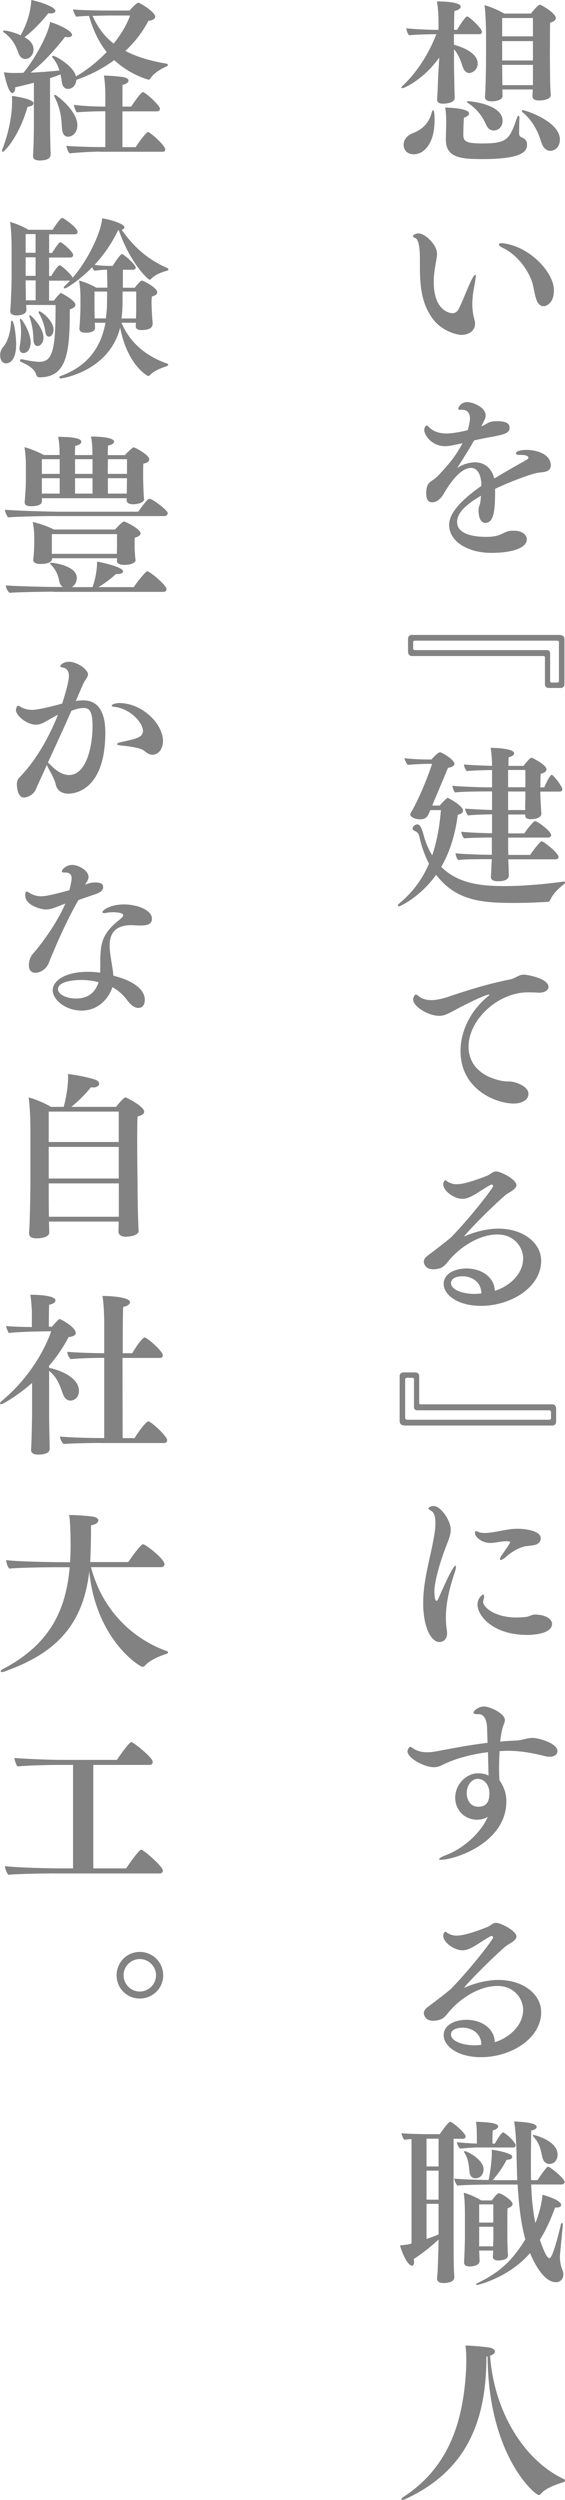 <?xml version="1.0" encoding="UTF-8"?><svg id="_レイヤー_2" xmlns="http://www.w3.org/2000/svg" viewBox="0 0 80.84 357.62"><defs><style>.cls-1{fill:#828282;}</style></defs><g id="other"><path class="cls-1" d="m64.95,4.87v1.53c1.3.35,3.4,1.2,3.4,2.7,0,1.02-.95,1.35-1.2,1.35-.42,0-.75-.35-.92-.82-.27-.78-.55-1.75-1.27-2.58v2.1c0,.6.03,2.17.07,3.9,0,.22.03.67.03.95,0,.72-1.2.83-1.65.83-.65,0-.87-.23-.87-.6v-.12c.02-.17.05-.65.07-1.12.07-1.42.07-2.1.12-2.72l.12-2.05c-2.17,3.12-5.02,4.4-5.3,4.4-.07,0-.12-.02-.12-.1,0-.05.08-.15.2-.27,2.02-1.9,3.67-4.47,4.8-7.35h-.32c-1,0-2.77.05-3.57.15-.22-.2-.38-.7-.4-1,.85.1,3.1.22,4.4.22h.2v-1.07c0-1.02-.05-1.95-.22-3,1.1,0,3.4.1,3.4.75,0,.25-.3.5-.9.62-.03.38-.05,1.45-.05,2.7h.42c1-1.67,1.35-1.92,1.45-1.92.25,0,2.12,1.67,2.12,2.22,0,.22-.17.32-.37.32h-3.62Zm-7.2,15.8c0-.72.55-1.3,1.27-1.6,1.3-.5,2.35-1.35,2.77-3.05.05-.18.12-.25.17-.25.2,0,.22.92.22,1.45,0,3.32-1.52,4.85-2.97,4.85-1.2,0-1.47-.9-1.47-1.4Zm8.55-1.32c0,.92.5,1.17,2.75,1.17,3.62,0,3.87-.65,4.95-3.75.05-.15.12-.22.17-.22.07,0,.15.1.15.3-.03.45-.03,1.57-.05,2.2,0,.28.1.47.32.58.6.22.82.55.82,1.08,0,.9-.6,2.05-6.37,2.05-3,0-5.25-.15-5.25-2.77v-.08s.05-2,.05-2.52c0-.55-.03-1.45-.15-2,.7,0,3.42.12,3.42.85,0,.2-.2.42-.72.6-.07.47-.1,2.03-.1,2.53Zm3.3-1.4c-.42-.95-1.1-2.2-2.62-3.2-.12-.07-.17-.15-.17-.2s.07-.08.2-.08c.07,0,4.9.38,4.9,2.8,0,.92-.67,1.4-1.25,1.4-.42,0-.82-.22-1.05-.72Zm9.2-4.35c0,.6-1,.77-1.65.77-.7,0-.97-.22-.97-.6v-.05c0-.17.03-.5.05-.92h-4.35c0,.42.03.75.03.9,0,.8-1.5.8-1.57.8-.62,0-.95-.22-.95-.65v-.07c.05-.28.15-3.05.15-5.85v-3.27c0-.77-.08-3.1-.22-3.92.95.25,2.15.8,2.82,1.2h3.82c.45-.57,1.07-1.27,1.27-1.27.22,0,2.3,1.23,2.3,1.9,0,.28-.25.53-.82.68-.03.9-.03,5-.03,5,0,.53.03,3.2.05,4,.02.6.07,1.17.07,1.35v.03Zm-2.55-11.02h-4.4v2.62h4.4v-2.62Zm0,3.3h-4.4v2.77h4.4v-2.77Zm-4.4,3.4l.03,2.9h4.37v-2.9h-4.4Zm5.6,11.1c-.37-1.27-1.05-2.95-2.67-4.32-.1-.08-.12-.15-.12-.2,0-.07.05-.1.15-.1.35,0,5.3,1.6,5.3,4.2,0,1.17-.82,1.62-1.37,1.62s-1.05-.45-1.27-1.2Z"/><path class="cls-1" d="m66.1,47.92c-.65,0-2.9-.5-4.25-2.4-1.35-1.92-1.77-4.02-1.77-7.25v-1.2c0-1.58-.17-2.83-.67-3.02-.22-.1-.32-.17-.32-.28,0-.17.45-.38.77-.38,1,0,2.67,1.65,2.67,2.9,0,.42-.1.9-.22,1.55-.12.75-.25,1.62-.25,2.5,0,4.25,2.45,4.47,2.67,4.47.37,0,.7-.2.95-.7.6-1.22,1.22-2.97,1.82-4.12.22-.45.4-.68.5-.68.05,0,.07.08.07.22s-.03.35-.07.62c-.18,1.03-.42,2.12-.42,3.35,0,1.03.17,1.75.32,2.3.05.18.07.35.07.53,0,1-.92,1.57-1.87,1.57Zm11.65-4.12c-.27,0-.55-.12-.8-.5-.42-.68-.55-2.12-.82-2.97-.6-1.8-2.22-3.97-4.25-4.9-.32-.15-.5-.33-.5-.45,0-.1.15-.2.42-.2.1,0,.25.03.4.05,3.82.6,7.05,4.25,7.05,6.65,0,1.37-.5,1.82-.72,2-.18.15-.45.33-.77.33Z"/><path class="cls-1" d="m68.87,69.32c-.03-1.35-.52-2.38-1.45-2.38-.7,0-2.05.4-4.02,3.85-.35.55-.92,1.07-1.55,1.07-.37,0-.87-.12-.87-1.3,0-.47.07-1,.3-1.33.27-.42.82-.55,1.47-1.25,1.65-1.75,2.47-2.8,3.42-4.57-1.77.38-2.07.42-2.5.42-1.92,0-2.97-1.62-2.97-2.3,0-.42.25-.67.35-.67.08,0,.15.08.3.23.72.72,1.67.92,2.5.92.35,0,1.22-.02,3.07-.47.15-.55.32-1.22.32-1.7,0-.65-.32-1.22-1.1-1.22h-.32c-.17,0-.25-.05-.25-.15,0-.17.35-.95,1.27-.95.85,0,2.65.77,2.65,1.9,0,.33-.17.67-.35,1.02l-.27.55c.2-.08.37-.15.47-.22.67-.4.92-.52,1.85-.52,1.67,0,1.72.67,1.72.92,0,.83-.77,1-3.07,1.42-.57.1-1.3.25-2.02.42-.32.62-.77,1.35-2.4,3.95.72-.53,1.75-.82,2.55-.82,1.7,0,2.52,1.27,2.75,2.32,1.3-.8,3.25-1.92,4.52-2.62.2-.1.37-.25.37-.38,0-.02,0-.38-1.07-.38h-.22c-.35,0-.5-.1-.5-.22,0-.5,1.42-.5,1.52-.5,1.45,0,3.47.6,3.47,2.22,0,.92-.95.95-1.7,1.03-1.02.1-4.6,1.5-6.27,2.32v.4c0,2.77-.2,4.47-1.4,4.47-.8,0-.97-1.1-.97-1.77v-.12c.03-.48.2-.7.25-1.03.05-.32.07-.65.1-.97-2.22,1.32-3.42,2.47-3.42,3.77,0,1.97,3.02,2.12,4.12,2.12.27,0,.55,0,.8-.03,1.35-.1,1.82-.72,2.62-.82.2-.03.4-.03.57-.03,1.35,0,1.87.7,1.87,1.22,0,1.33-2.3,1.95-5.02,1.95h-.1c-3.22,0-6-1.57-6-4,0-1.95,2.32-3.97,4.6-5.57v-.22Z"/><path class="cls-1" d="m78.52,98.42c-.3,0-.55-.2-.55-.5v-3.85c0-.15-.05-.22-.22-.22h-18.85c-.3,0-.52-.28-.52-.57v-1.9c0-.3.2-.55.52-.55h21.09c.52,0,.77.2.77.67v6.42c0,.3-.25.5-.55.5h-1.7Zm1.47-6.45c0-.25-.1-.32-.35-.32h-20.3c-.12,0-.22.07-.22.2v.95c0,.1.1.2.22.2h18.92c.25,0,.45.17.45.42v4.02c0,.12.1.2.22.2h.82c.1,0,.22-.07.22-.2v-5.47Z"/><path class="cls-1" d="m80.72,126.1c.07,0,.12.05.12.15,0,.07-.05.17-.12.22-.8.6-1.67,1.47-2,2.3-.05.15-.22.25-.38.25-.95.05-2.82.15-4.77.15-4.6,0-8.3-.28-11.17-4.02-2.17,3.05-5.07,4.5-5.3,4.5-.12,0-.17-.07-.17-.15,0-.05.05-.15.15-.22,1.97-1.62,3.35-3.52,4.3-5.72-.62-1.18-1.07-2.5-1.4-3.95-.07-.35-.3-.62-.67-.75-.17-.08-.28-.2-.28-.35,0-.28.38-.58.67-.58.25,0,.57.23.87,1.38.3,1.15.72,2.17,1.27,3.05.67-1.97,1.05-4.12,1.25-6.47h-1.52l-.07.17c-.3.73-.52,1.15-1.4,1.15-.7,0-1.4-.32-1.4-.72,0-.07.03-.15.07-.22.52-.75,2.07-3.97,3.05-7h-.57c-.97,0-2.42.1-2.92.15-.15-.15-.4-.67-.47-.97.7.12,2.27.2,3.55.2h.32c.3-.35.95-1.03,1.22-1.03.32,0,2.07,1.08,2.07,1.65,0,.27-.35.5-.92.57-.57,1.4-1.45,3.45-2.1,5l-.15.4h1.07c.22-.3.7-.77,1.02-1.05.05-.03.07-.05.12-.05s.1.03.12.05c.17.07,2.07,1.1,2.07,1.77,0,.25-.22.5-.75.6-.38,2.92-1.17,5.4-2.37,7.45,2.3,2.27,5.32,2.75,9.02,2.75,2.72,0,5.87-.28,8.52-.65h.03Zm-8-3.2l.05,1.07.03,1.3c0,.15-.03.8-1.57.8-.67,0-1-.25-1-.62v-.07c.03-.15.05-.85.08-1.35,0-.28.05-.68.05-1.12h-.72c-.85,0-3.3,0-4.07.12-.22-.2-.37-.67-.4-.97.82.12,3.82.22,5,.22h.2v-2.47c-.9,0-3.17.03-3.95.12-.22-.2-.4-.65-.42-.95.72.1,3.02.2,4.4.22v-2.7c-.77,0-2.65.05-3.45.15-.18-.2-.38-.7-.4-.98.67.08,2.85.17,3.85.2v-2.65h-1.22c-.7,0-3.22.02-4.05.15-.22-.2-.37-.67-.4-.97.85.12,4.1.23,4.97.23h.7v-2.47c-.77,0-2.82.05-3.62.15-.17-.2-.4-.67-.4-.95.8.1,3.2.17,4.02.2,0-.67-.05-1.65-.2-2.58.25,0,3.37.03,3.37.8,0,.2-.25.42-.8.55,0,.25-.02.68-.02,1.23h2.15c.37-.45.95-1.17,1.12-1.17.05,0,.1.03.15.05.57.23,2.02,1.1,2.02,1.6,0,.3-.3.55-.82.65-.05.45-.05,1.3-.05,1.95h.55c.37-.88.87-1.8,1.07-1.8.22,0,1.52,1.65,1.52,2.07,0,.2-.12.33-.35.33h-2.8v.3c0,.8.15,2.8.15,2.8v.08c0,.52-.77.77-1.52.77-.55,0-.8-.2-.8-.55v-.12h-2.42v2.7h2.3c.3-.47.92-1.28,1.4-1.7.05-.03.1-.05.17-.05.27,0,2.27,1.42,2.27,2,0,.22-.2.35-.45.35h-5.7v1.1c0,.35,0,.85.03,1.38h3.12c.3-.47,1.02-1.45,1.52-1.9.05-.02.07-.05.12-.05.27,0,2.42,1.67,2.42,2.25,0,.2-.18.33-.42.33h-6.77Zm2.45-12.75h-2.47v2.47h2.47v-2.47Zm-.03,5.45c0-.42.03-1.22.03-1.75v-.62h-2.47v2.65h2.45v-.28Z"/><path class="cls-1" d="m70,142.27c-.5,0-3.1,1.22-5.32,2.45-.77.4-1.22.6-1.82.6-1.67,0-3.75-1.38-3.75-2.33,0-.25.2-.72.4-.72.1,0,.22.1.47.3.47.35,1.07.5,1.72.5.85,0,1.75-.25,2.42-.47,2.82-.95,5.52-1.82,9-2.52.25-.05.57-.23.82-.35.32-.17.62-.3,1.02-.3h.05c.35,0,3.47.52,3.47,1.75,0,.47-.52.83-1.35.83h-.12c-.42-.03-.95-.05-1.45-.05-4.42,0-8.52,4-8.52,7.77,0,2.25,1.45,4.25,4.8,4.9.62.12.82.03,1.45.12.75.12,2.32.72,2.32,1.72,0,1.1-1.32,1.4-2.07,1.4-2.6,0-7.65-2.03-7.65-7.52,0-2.77,1.37-5.7,3.85-7.75.2-.15.3-.25.3-.3,0,0-.03-.02-.05-.02Z"/><path class="cls-1" d="m74.85,180c0-1.45-1.17-3.4-3.67-3.4s-5.05,1.6-6.72,3.45c-.6.68-.9,1.28-1.77,1.45-.25.05-.5.08-.7.08-1.25,0-1.35-.95-1.35-1.1,0-.3.18-.55.45-.78,1.47-1.1,3.17-2.42,3.5-2.75,2.82-2.9,5.97-7.02,5.97-7.27,0-.1-.1-.23-.22-.23-.03,0-.08,0-.1.03-.6.28-1.77,1.1-2.35,1.42-.67.38-1.15.6-1.7.6-1.25,0-2.77-1.15-2.77-2.07,0-.33.17-.58.3-.58.05,0,.07,0,.1.03.47.38.97.53,1.55.53,1.32,0,4.05-1.1,4.47-1.28.4-.17.62-.55,1.15-.55.67,0,2.9,1.15,2.9,1.95,0,.65-1.15,1.05-1.65,1.5-2.75,2.42-5.8,5.67-5.8,5.8t.03.03s.08-.03.17-.07c1.25-.55,3.05-1.03,4.67-1.03,3.5,0,6.12,2,6.12,4.6,0,3.82-4.37,6.45-8.6,6.45-3.35,0-5.35-1.57-5.35-3.15,0-1.47,1.62-2.2,3.27-2.2,2.05,0,3.97,1.15,4.05,3.2,1.9-.58,4.05-2.28,4.05-4.65Zm-8.67,2.57c-.25,0-1.65.05-1.65.98,0,.85,1.35,1.5,3.22,1.55.4,0,.75-.03,1.12-.07,0-1.55-1.25-2.45-2.7-2.45Z"/><path class="cls-1" d="m57.95,203.92c-.52,0-.77-.2-.77-.67v-6.42c0-.3.25-.5.55-.5h1.7c.3,0,.55.2.55.5v3.85c0,.15.05.22.22.22h18.85c.3,0,.52.27.52.58v1.9c0,.3-.2.55-.52.55h-21.09Zm20.87-1.97c0-.1-.1-.2-.22-.2h-18.92c-.25,0-.45-.18-.45-.43v-4.02c0-.12-.1-.2-.22-.2h-.82c-.1,0-.22.08-.22.2v5.47c0,.25.1.33.35.33h20.3c.12,0,.22-.08.22-.2v-.95Z"/><path class="cls-1" d="m60.55,229.35c0-.65.03-1.3.1-1.92.3-2.8,1.1-5.4,1.5-7.92.07-.4.15-1.03.15-1.62,0-.75-.12-1.47-.6-1.75-.22-.15-.4-.22-.4-.35,0-.07.22-.35.72-.35,1.07,0,2.47,2.1,2.47,3.37,0,.73-.28,1.4-.57,2.15-1.35,3.47-1.77,5.85-1.77,6.67,0,.05,0,1.38.3,1.38.08,0,.17-.1.25-.28,1.62-3.7,2.25-4.75,2.47-4.75.05,0,.07.08.07.17,0,.15-.05.43-.17.78-.77,2.27-1.27,4.4-1.27,6.42,0,.6.02,1.17.12,1.75.02.17.05.35.05.52,0,.97-.62,1.28-1.1,1.28-1.15,0-2.32-2.03-2.32-5.55Zm14.67-8.17c-1.12.23-2.25,1-2.87,1.58-.3.25-.55.4-.7.4-.07,0-.12-.05-.12-.12,0-.12.1-.38.37-.72.32-.45,1.1-1.57,1.1-1.72,0-.12-.4-.12-.52-.12-.52,0-1,.1-1.6.18-.27.05-.52.07-.75.07-1.22,0-2.17-.9-2.17-1.38,0-.17,0-.32.12-.32.07,0,.2.05.35.12.25.1.55.15.92.15.72,0,1.62-.18,2.4-.33.92-.17,1.6-.27,2.07-.27h.35c.8,0,3.2.23,3.2,1.35,0,.58-.45.88-.92.98-.35.07-.95.12-1.22.17Zm.15,12.7c-4.77,0-7.05-2.7-7.05-4.32,0-.92.67-1.45.8-1.45.1,0,.15.1.15.28,0,.1-.03.25-.07.4-.05.12-.07.25-.07.4,0,.7,1.6,2.15,4.62,2.2.55,0,1.1-.03,1.62-.1.37-.05.72-.32,1.15-.32,1.57,0,2.47.67,2.47,1.32,0,1.6-3.32,1.6-3.62,1.6Z"/><path class="cls-1" d="m68.25,260.32c-1.7,0-3.12-1.3-3.12-3.17s1.57-3.45,3.22-3.47c.57,0,1.12.08,1.55.33-.03-.95-.05-2.17-.08-3.35-2.3.27-4.6.9-6.27,1.7-.55.28-.92.45-1.45.45-1.37,0-3.8-1.27-3.8-2.3,0-.17.22-.62.42-.62.1,0,.2.1.35.2.57.4,1.3.58,2.07.58.45,0,.9-.05,1.37-.15,1.95-.35,4.47-.88,7.25-1.2-.03-.8-.05-1.58-.07-2.2-.05-.85-.3-1.9-1.22-1.9h-.2c-.3,0-.52-.05-.52-.22,0-.28.75-.88,1.47-.88.97,0,3.02,1.05,3.02,1.92,0,.28-.12.55-.22.8-.2.5-.35,1.35-.45,2.3.75-.07,1.52-.12,2.3-.15.8-.03,1.6-.38,2.37-.38.7,0,3.52.72,3.52,1.9,0,.45-.4.8-1.12.8-.22,0-.45-.02-.72-.1-2.25-.57-3.9-.75-5.27-.75-.37,0-.77.02-1.17.05-.05.85-.07,1.72-.07,2.47s.02,1.38.07,1.72c.67.97.97,1.9.97,3,0,5.95-7.4,8.35-9.35,8.35-.2,0-.28-.03-.28-.1,0-.1.35-.33,1.07-.6,2.52-.97,4.97-3.25,5.9-5.45-.1.08-.67.42-1.55.42Zm1.77-3.75c0-1.4-.87-2.1-1.67-2.1-.85,0-1.57.9-1.57,2.02,0,.95.47,1.97,1.67,1.97,1.32,0,1.57-.97,1.57-1.9Z"/><path class="cls-1" d="m74.85,287.5c0-1.45-1.17-3.4-3.67-3.4s-5.05,1.6-6.72,3.45c-.6.67-.9,1.27-1.77,1.45-.25.05-.5.08-.7.08-1.25,0-1.35-.95-1.35-1.1,0-.3.18-.55.45-.78,1.47-1.1,3.17-2.42,3.5-2.75,2.82-2.9,5.97-7.02,5.97-7.27,0-.1-.1-.23-.22-.23-.03,0-.08,0-.1.02-.6.28-1.77,1.1-2.35,1.43-.67.38-1.15.6-1.7.6-1.25,0-2.77-1.15-2.77-2.07,0-.33.17-.58.3-.58.05,0,.07,0,.1.02.47.38.97.53,1.55.53,1.32,0,4.05-1.1,4.47-1.28.4-.17.62-.55,1.15-.55.67,0,2.9,1.15,2.9,1.95,0,.65-1.15,1.05-1.65,1.5-2.75,2.42-5.8,5.67-5.8,5.8t.03.03s.08-.03.17-.08c1.25-.55,3.05-1.03,4.67-1.03,3.5,0,6.12,2,6.12,4.6,0,3.82-4.37,6.45-8.6,6.45-3.35,0-5.35-1.58-5.35-3.15,0-1.47,1.62-2.2,3.27-2.2,2.05,0,3.97,1.15,4.05,3.2,1.9-.57,4.05-2.27,4.05-4.65Zm-8.67,2.57c-.25,0-1.65.05-1.65.97,0,.85,1.35,1.5,3.22,1.55.4,0,.75-.02,1.12-.07,0-1.55-1.25-2.45-2.7-2.45Z"/><path class="cls-1" d="m62.75,320.37c-1.07,1.02-2.37,2.02-3.55,2.8.02.15.05.3.05.4,0,.38-.12.55-.3.55-.5,0-1.22-1.22-1.72-2.9.47-.05,1-.1,1.4-.2l.25-.07v-14.95c-.47.03-.87.08-1.05.1-.15-.15-.35-.7-.4-.95.47.1,2.9.15,3.72.15h1.77c.27-.4,1.22-1.77,1.5-1.77.3,0,2.2,1.62,2.2,2.1,0,.17-.1.33-.4.33h-1.32v14.35c0,3.1.03,3.85.05,4.52,0,.25.05.62.05.92v.05c0,.8-1.42.8-1.55.8-.7,0-.92-.3-.92-.67v-.05s.07-.6.1-1.2c.05-1.52.12-3.55.12-4.25v-.05Zm0-14.42h-1.72v3.97h1.72v-3.97Zm0,4.57h-1.72v4.15h1.72v-4.15Zm0,4.75h-1.72v5.02c.6-.2,1.22-.42,1.72-.65v-4.37Zm13.25-2.75c.07,1.9.25,3.8.6,5.5.15-.35.85-2.15,1.02-4.05.35.08,2.67.77,2.67,1.45,0,.22-.22.38-.65.38h-.22c-.65,1.82-1.37,3.32-2.17,4.62.45,1.3.95,2.62,1.37,2.62.52,0,1.6-4.65,1.62-4.8.03-.15.1-.23.17-.23s.12.08.12.23v.07c-.02.33-.42,4.25-.42,4.5,0,.62.12,1.38.35,1.88.1.22.15.45.15.67,0,.62-.4,1.12-1.07,1.12-1.82,0-3.25-3.05-3.7-4.17-3.05,3.55-7.52,4.57-7.55,4.57-.1,0-.15-.02-.15-.08,0-.07.07-.15.22-.22,3.22-1.53,5.02-3.32,6.8-6.22-.67-2.45-.95-5.22-1.1-7.85h-3.57c-1.12,0-3.95.03-5.07.15-.15-.2-.42-.7-.42-1,1,.1,3.17.18,4.9.2.4-1.77.47-3.5.47-3.77,0-.17,0-.38-.03-.57.42.05,2.95.45,2.95,1.02,0,.23-.25.42-.75.42h-.05c-.55,1.08-1.27,2.1-2,2.92h3.52c-.05-1.17-.07-2.35-.1-3.4,0-.25-.05-3.35-.35-5,2.47.12,3.22.4,3.22.77,0,.23-.25.45-.77.53-.02,1.45-.05,3.07-.05,4.75,0,.77,0,1.58.03,2.35h.92c.3-.48.95-1.45,1.4-1.88.05-.02.07-.05.12-.05.22,0,2.35,1.65,2.35,2.2,0,.18-.15.35-.42.35h-4.37Zm-7.57-5.32c-.72,0-1.87.1-2.6.17-.27-.25-.4-.62-.47-.92.97.1,1.87.17,2.87.2v-.85c0-.65-.02-1.55-.12-2.27,1.55.05,3.17.15,3.17.67,0,.22-.32.45-.77.57-.05.43-.05,1.43-.05,1.88h.35c.32-.6.95-1.6,1.17-1.6.03,0,.07,0,.1.03.82.5,1.7,1.52,1.7,1.8,0,.18-.1.33-.37.33h-4.97Zm4.25,15.45c0,.72-1.27.72-1.35.72-.57,0-.82-.2-.82-.55v-.05c.03-.22.05-.57.05-.82h-2l.03.65c0,.22.03.62.03.83,0,.65-.92.8-1.42.8s-.8-.17-.8-.6v-.1c.05-.45.12-3.2.12-3.38v-3.45c0-.7-.03-2.1-.17-3.02.75.2,1.8.65,2.5,1.1h1.52s.72-1.03,1-1.03c.35,0,1.97,1.03,1.97,1.53,0,.25-.22.47-.72.62-.03.4-.03,1.38-.03,2.25v1.62c0,.7.03,1.7.05,2.15,0,.25.03.42.05.7v.03Zm-5.52-12c-.05-.85-.2-1.95-.7-2.67-.05-.07-.07-.12-.07-.17s.05-.08.1-.08c.35,0,2.7,1.2,2.7,2.6,0,.53-.3,1.28-1.17,1.28-.5,0-.8-.35-.85-.95Zm3.42,4.7h-2.02v2.6h2.02v-2.6Zm0,3.2h-2.02v2.8h2c0-.4.03-.9.03-1.27v-1.53Zm7.07-9.75c-.25-.83-.25-1.97-1.3-3.12-.07-.08-.12-.15-.12-.22,0-.03.03-.05.08-.05.15,0,3.47.8,3.47,2.82,0,.6-.32,1.33-1.2,1.33-.42,0-.77-.3-.92-.75Z"/><path class="cls-1" d="m69.6,337.1c0,9.1-2.72,16.37-11.7,20.45-.12.05-.22.08-.3.08-.1,0-.15-.05-.15-.1,0-.08.08-.2.22-.3,6.85-4.42,8.6-11.32,9-17.97.03-.47.05-1.02.05-1.57,0-.78-.03-1.53-.12-2.15.85,0,2.8.18,3.47.3.47.1.75.32.75.57,0,.2-.22.43-.7.58.55,7.85,4.75,14.92,10.55,17.65.12.05.17.12.17.22,0,.08-.07.18-.22.23-1.27.38-2.67.95-3.22,1.65-.07.1-.2.18-.32.18-.55,0-7.2-5.6-7.32-19.82-.05,0-.1.02-.15.02Z"/><path class="cls-1" d="m.4,21.72c-.07,0-.12-.08-.12-.17,0-.05.03-.1.05-.18.25-.62,1.4-3.7,1.4-6.9,0-.25,0-.52-.03-.75.07,0,3.1.4,3.1,1.05,0,.25-.3.47-.85.5-1.22,4.25-3.3,6.45-3.55,6.45ZM3.5,5.32c1.02.55,1.3,1.2,1.3,1.75,0,.83-.6,1.37-1.17,1.37-.37,0-.75-.22-.95-.75-.37-.97-.77-2.07-2.12-3.05-.07-.05-.12-.12-.12-.17,0-.08.08-.1.22-.1.17,0,1.3.2,2.3.68.52-.97,1.4-2.75,1.52-5.05,1.02.2,3.45.95,3.45,1.57,0,.2-.25.35-.67.35-.12,0-.22,0-.35-.02-1,1.27-2.25,2.55-3.4,3.42Zm3.72,16.87c0,.77-1.35.77-1.52.77-.7,0-.97-.25-.97-.6v-.1c.02-.18.12-2.4.12-4.62v-5.8c-.97.25-1.9.48-2.67.65v.05c0,.53-.2.77-.42.77-.6,0-1.15-2.67-1.2-2.97.4.05.87.1,1.25.1.47,0,1,0,1.55-.03,1.97-2.45,3.65-5.85,3.8-7.27.97.28,3.15,1.22,3.15,1.85,0,.2-.2.33-.57.33-.12,0-.28-.02-.42-.05-1.52,1.95-3.27,3.85-4.95,5.12,1.35-.05,2.8-.17,4.12-.3-.17-.6-.45-1.25-.95-1.82-.05-.08-.08-.12-.08-.18s.05-.1.15-.1c.32,0,2.87,1.4,3.25,2.9v.05c1.5-.88,3.05-2.07,4.4-3.5-1.15-1.45-1.97-3.2-2.52-5.17-.77.02-1.5.08-1.82.12-.17-.15-.45-.83-.47-1.05,1,.15,4.72.17,5.17.17h2.92c.12-.15.97-1.12,1.27-1.12.22,0,2.4,1.35,2.4,1.97,0,.27-.25.55-.97.62-.85,1.62-1.97,3.07-3.3,4.3,1.55.83,3.47,1.42,5.9,1.83.12.02.18.1.18.17s-.07.18-.2.23c-.67.27-1.85.95-2.3,1.72-.05.12-.15.17-.25.17-.03,0-2.62-.65-4.92-2.8-1.67,1.22-3.52,2.17-5.42,2.82-.05.65-.47,1.3-1.22,1.3-.5,0-.8-.42-.87-1.02-.03-.27-.1-.65-.18-1.05-.5.18-1,.38-1.5.53v6.5c0,.95.02,2.4.05,3.17,0,.33.03.97.05,1.3v.02Zm1.65-3.77c-.07-1.2-.12-2.7-1.07-4.57-.05-.07-.05-.15-.05-.17,0-.08.03-.12.1-.12.22,0,3.22,2.27,3.22,4.35,0,1.12-.75,1.65-1.32,1.65-.5,0-.82-.4-.87-1.12Zm5.42,3.27c-1,0-3.15.12-4.32.25-.22-.2-.45-.77-.47-1.08,1,.1,3.27.18,5.37.18h.2v-5.12h-.4c-1,0-2.45.05-3.67.15-.2-.2-.4-.77-.42-1.07,1.17.15,2.87.25,4.42.25h.07v-1.62c0-.72-.05-1.95-.2-2.82.75,0,2.27.12,2.9.25.42.1.62.28.62.47,0,.25-.3.5-.85.6-.02.5-.02,1.72-.02,3.12h1.25c.05-.08,1.35-2.07,1.67-2.07.37,0,2.45,1.92,2.45,2.37,0,.2-.12.38-.4.38h-4.97v5.12h1.9c.35-.65,1.55-2.17,1.75-2.17.27,0,2.47,1.9,2.47,2.5,0,.18-.07.33-.35.33h-9Zm1.12-19.47c-.1,0-1.12.02-2.17.05.72,1.6,1.67,2.92,3.02,3.97,1-1.25,1.85-2.62,2.35-4.02h-3.2Z"/><path class="cls-1" d="m.02,50.79c0-.42.15-.82.45-1.17.62-.72,1.05-2.1,1.1-3.52,0-.17.05-.22.12-.22.37,0,.62,2.38.62,3.38,0,2.5-1.1,2.72-1.42,2.72-.87,0-.87-1.05-.87-1.17Zm21.79-4.37c0,.17-.05.8-1.57.8-.57,0-.82-.22-.82-.55v-.05l.03-.45h-2.07c1.32,3.12,3.85,4.92,6.57,5.85.1.03.12.08.12.15s-.1.17-.22.22c-.95.3-1.9.72-2.42,1.3-.05.05-.15.1-.22.1-.12,0-2.97-1.53-4.02-6.92-1.6,6.32-8.42,7.27-8.47,7.27-.12,0-.25-.08-.25-.15s.08-.15.22-.2c3.82-1.4,5.75-4.05,6.4-7.62h-1.52c0,.2.03.5.03.73v.05c0,.48-.77.65-1.32.65-.67,0-.92-.25-.92-.57v-.08c.05-.42.15-2.2.15-2.8v-1.8c0-.58-.07-1.53-.2-2.22.82.2,1.82.65,2.45,1.02h1.6c0-.9-.03-1.8-.05-2.57-.62,0-1.17.08-1.8.15-.12-.1-.25-.3-.32-.5-1.77,1.83-3.7,3.03-3.92,3.03-.07,0-.15-.05-.15-.12,0-.05.05-.12.12-.2.27-.27.55-.55.8-.82-.03,0-.07.03-.1.03h-2.92v2.85h.7c.12-.22.87-1.08.97-1.08.05,0,.1.03.15.05.5.25,1.95,1.1,1.95,1.62,0,.25-.22.5-.8.67,0,6.2-.4,9.72-4.35,9.72-.25,0-.4-.15-.45-.35-.25-.95-1.37-1.5-2.17-1.85-.12-.05-.17-.15-.17-.22,0-.1.07-.17.22-.17h.08c.67.15,1.77.37,2.5.37,1.77,0,2.3-1.5,2.3-7.52v-.6l-4.2-.02c0,.25.03.5.03.65v.05c0,.8-1.3.8-1.42.8-.57,0-.9-.25-.9-.57v-.07c.05-.43.1-1.33.1-1.58.03-.52.1-2.25.1-3.3v-4.15c0-1.05-.05-2.65-.22-3.7.77.2,1.95.7,2.62,1.12h3.47c.1-.2,1.1-1.7,1.37-1.7.2,0,2.2,1.4,2.2,2.02,0,.18-.12.33-.42.33h-3.65v2.67h.42c.07-.12.95-1.55,1.17-1.55.27,0,1.85,1.4,1.85,1.85,0,.17-.12.35-.45.35h-3v2.65h.32c.2-.4.95-1.55,1.2-1.55.27,0,1.85,1.52,1.85,1.8,2.35-2.72,4.12-6.7,4.22-8.5.92.1,3.2.75,3.2,1.28,0,.15-.12.27-.4.35,2.07,2.97,4.3,4.5,6.57,5.5.1.03.12.1.12.15,0,.1-.1.2-.25.22-.95.25-1.75.65-2.25,1.17-.05.08-.12.1-.2.1-.22,0-2.75-2.32-4.4-7.07h-.1c-.9,1.85-2.02,3.5-3.37,4.95.75.1,1.5.15,2.07.15h.52c.22-.35,1.07-1.7,1.35-1.7.17,0,1.95,1.47,1.95,1.95,0,.17-.18.3-.42.3h-1.42v2.57h1.7c.37-.5.85-1.02,1.02-1.02.22,0,2.2,1.02,2.2,1.67,0,.25-.22.47-.77.6-.03.23-.05.58-.05.9,0,.4.03.78.03.78,0,.5.05.95.07,1.4.03.35.07.75.07.93v.02Zm-19.02,3.37s.02-.12.02-.2c.12-.65.2-1.38.2-2.1,0-.58-.05-1.15-.15-1.65v-.1c0-.1.03-.15.07-.15.2,0,1.47,1.95,1.47,3.47,0,.08-.1,1.45-1.07,1.45-.37,0-.55-.35-.55-.72Zm2.3-16.3h-1.42v2.67h1.42v-2.67Zm0,3.32h-1.42v2.65h1.42v-2.65Zm0,3.3h-1.42c0,1,.03,2.3.03,2.85h1.4v-2.85Zm-.32,8.42c0-1.15-.22-2.27-.55-3.2-.02-.05-.02-.1-.02-.15,0-.08.02-.1.07-.1.17,0,1.95,1.75,1.95,3.22,0,.7-.4,1.2-.87,1.2-.37,0-.57-.45-.57-.98Zm1.72-1.02c-.1-.85-.45-1.93-.92-2.7-.05-.05-.05-.1-.05-.15,0-.08.05-.12.12-.12.3,0,2.02,1.35,2.02,2.6,0,.77-.42,1.02-.67,1.02-.27,0-.45-.3-.5-.65Zm8.65-1.95c.07-.48.12-.97.15-1.5.03-.75.03-1.55.03-2.35h-1.8v2.67c0,.15.02.7.02,1.17h1.6Zm4.35-3.85h-1.95c0,1.92,0,2.65-.15,3.85h2.07c0-.38.03-1.02.03-1.45v-2.4Z"/><path class="cls-1" d="m7.85,73.82c-.97,0-5.65.07-6.67.2-.22-.2-.47-.8-.47-1.1,1.1.12,6.2.28,7.8.28h11.27c1.27-1.82,1.52-1.85,1.6-1.85.47,0,2.62,1.67,2.62,2.05,0,.2-.18.43-.5.43H7.85Zm-.17,10.82c-.3,0-5.17.05-6.32.17-.25-.23-.52-.67-.52-1.02v-.05c.97.1,5.35.23,7.32.23h.82c-.22-.15-.4-.4-.47-.7-.15-.72-.35-1.62-1.25-2.52-.07-.08-.1-.12-.1-.17s.05-.07.18-.07c.47,0,3.65.47,3.65,2.15,0,.47-.22,1.05-.72,1.33h2.97c.18-.48.65-2,.65-3.65.52.08,3.72.75,3.72,1.4,0,.22-.3.38-.8.38h-.22c-.8.75-1.72,1.4-2.5,1.87h5.05c.15-.25,1.22-1.72,1.82-2.22.03-.02.07-.05.12-.05.32,0,2.75,1.97,2.75,2.57,0,.17-.15.38-.42.38H7.67Zm12.95-13.27c0,.7-1.42.77-1.57.77-.62,0-.95-.23-.95-.6v-.02l.03-.25H6v.45c0,.38-.45.7-1.55.7-.6,0-.92-.17-.92-.55v-.08c.15-1.65.17-2.72.17-3.15v-2.25c0-.65-.08-1.77-.2-2.42.8.2,2.02.7,2.77,1.12h2.25v-.33c0-.67-.03-1.38-.2-2.27,1.35,0,3.32.1,3.32.7,0,.25-.32.5-.87.58-.03.27-.05.75-.05,1.33h2.5v-.3c0-.67-.02-1.45-.2-2.35h.2c.45,0,3.1.05,3.1.73,0,.22-.3.47-.85.55-.03.3-.05.78-.05,1.38h2.45c.35-.4,1.1-1.12,1.27-1.12.12,0,2.22,1.07,2.22,1.72,0,.28-.3.52-.85.62-.03.38-.03.9-.03,1.3v.72c0,.05.05,2.38.12,3v.03Zm-1.22,8.72c0,.45-.72.72-1.62.72-.72,0-1.07-.22-1.07-.6,0-.05.03-.2.03-.35H7.45v.12c0,.42-.65.7-1.65.7-.7,0-1.05-.22-1.05-.6v-.08c.12-.75.15-1.97.15-2.35v-.95c0-.62-.08-1.3-.22-2.02.75.12,2.27.67,3.05,1.07h8.72c1.07-1.15,1.25-1.15,1.27-1.15.07,0,.12.02.17.05.57.22,2.22,1.1,2.22,1.65,0,.25-.28.48-.82.62-.03.23-.03.52-.03.75v.62c0,.4.05.7.05.93,0,.25.07.75.07.82v.03Zm-10.87-14.4h-2.55v2.1h2.55v-2.1Zm0,2.72h-2.55v2.2h2.55v-2.2Zm8.22,8H7.42v2.82h9.3c0-.25.02-.83.02-1.15v-1.67Zm-3.52-10.72h-2.5v2.1h2.5v-2.1Zm0,2.72h-2.5v2.2h2.5v-2.2Zm4.92-2.72h-2.72c0,.65-.02,1.4-.02,2.1h2.75v-2.1Zm0,2.72h-2.72v2.2h2.7c0-.45.02-1.28.02-1.75v-.45Z"/><path class="cls-1" d="m5.05,113.07c-.2.47-1,1.02-1.62,1.02-.95,0-1.02-1.6-1.02-1.92,0-.47.2-.78.32-.9,1.07-1.08,3.45-3.77,5.57-9.02-.62.3-1.42.77-1.65.9-.5.3-.95.52-1.52.52-1.3,0-2.85-1.3-2.85-2.1,0-.07.1-.62.32-.62.1,0,.2.08.35.18.52.3,1.1.42,1.67.42.9,0,3.47-.67,4.27-.9.57-1.72.97-3.3.97-3.95,0-.8-.45-1.12-.77-1.18-.35-.05-.47-.15-.47-.25,0-.08.38-.6,1.25-.6,1.17,0,2.72,1.1,2.72,1.8,0,.42-.42.77-.67,1.35-.32.7-.7,1.6-1.07,2.45.4-.05.75-.08,1.07-.08,2.67,0,3.15,2.6,3.15,4.6,0,8.47-4.62,8.75-5.27,8.75-.9,0-1.62-.4-1.82-1.3-.2-.85-.77-1.8-1.1-2.42-.07-.15-.15-.3-.17-.4-.92,2.02-1.57,3.47-1.65,3.65Zm1.8-3.97c.1.05.2.15.35.3.95.98,1.85,1.47,2.67,1.47,2.52,0,3.37-4.2,3.37-6.97,0-2.2-.47-2.62-1.27-2.62-.55,0-1.1.15-1.75.4-1.12,2.55-2.22,4.9-3.37,7.42Zm13.42-1.9c-.77-.33-2.37-.5-2.97-.55-.37-.05-.57-.12-.57-.2,0-.1.2-.2.62-.3,2.1-.45,3.1-.67,3.1-1.57,0-1.28-1.92-3.22-4.02-3.45-.32-.03-.45-.1-.45-.18,0-.22.7-.38,1.07-.38,3.27,0,6.27,2.95,6.27,5.45,0,.92-.5,1.95-1.52,1.95-.65,0-1.02-.55-1.52-.77Z"/><path class="cls-1" d="m12.17,126.57c.65-.3,1.12-.33,1.47-.33.92,0,1.12.3,1.12.67,0,.35-.22.65-.82.9-.7.27-1.65.55-2.72.95-1.5,2.55-3.37,6.77-4.22,8.95-.35.9-1.17,1.45-1.97,1.45-.52,0-.9-.35-.9-1.08,0-.85.37-1.42.6-1.67.45-.47,3.15-3.75,4.62-7.15-.42.15-.77.3-1.22.47-.62.25-1.12.38-1.6.38-.52,0-2.92-.53-2.92-2.02,0-.2.02-.55.2-.55.1,0,.25.1.42.2.57.35,1.12.48,1.7.48.9,0,3.57-.75,4-.88.07-.27.32-1.33.32-1.67,0-.5-.22-.85-.9-.85h-.25c-.17,0-.25-.07-.25-.17,0-.23.57-.92,1.5-.92s2.32.85,2.32,1.7c0,.35-.2.68-.42,1l-.07.15Zm4.2,13.05c2.85.72,4.35,2.02,4.35,3.4,0,.47-.15,1.17-.95,1.17-.57,0-1.2-.58-1.57-1.1-.55-.75-1.25-1.4-2.12-1.87-.3,1-1.57,3.35-4.42,3.35-2.3,0-4.12-1.58-4.12-2.9,0-1.42,1.87-2.65,5.02-2.65.6,0,1.2.05,1.77.12.02-.45.02-.93.02-1.4,0-2.72.2-4.15,2.72-6.15.4-.33.55-.47.55-.67,0-.08-.05-.42-1.52-.42-.32,0-.62.03-.8.07-.15.05-.3.05-.4.05-.17,0-.25-.05-.25-.12,0-.3,1.15-1.12,3.07-1.12s4.02.8,4.02,2.05c0,.67-.47.97-1.6.97-.5,0-1-.05-1.35-.05-2.7,0-3.1,1.65-3.1,2.92,0,.22,0,.45.03.68.12,1.27.42,2.5.5,3.62l.15.05Zm-4.77.57c-1.4,0-3.3.3-3.3,1.32,0,.73,1.15,1.33,2.6,1.33,1.97,0,2.82-1.15,3.2-2.32-.75-.23-1.65-.33-2.5-.33Z"/><path class="cls-1" d="m19.85,176.04c0,.75-1.42.88-1.85.88-.65,0-1.05-.28-1.05-.75,0-.42.03-.9.03-1.42H7l.02.45c0,.3.03.88.03,1.1,0,.65-1,.85-1.87.85-.67,0-1.02-.25-1.02-.7v-.05c0-.22.05-.75.07-1.32.05-1.45.12-4.22.12-5.72v-8.05c0-1.17-.1-3.35-.25-4.32.82.2,2.3.8,3.17,1.35h1.85c.62-2.4.62-3.97.62-4.1,0-.2,0-.4-.02-.6,1.3.15,3.02.5,3.95.83.35.12.52.35.52.57,0,.25-.27.53-.9.53-.08,0-.17-.03-.28-.03-.8,1-1.82,2.02-2.8,2.8h6.4c.05-.07,1.05-1.35,1.35-1.35.15,0,2.67,1.3,2.67,2.03,0,.3-.3.55-.95.7-.03.6-.05,1.85-.05,3.27,0,2.82.05,6.3.05,6.3,0,.45,0,3.67.15,6.75v.02Zm-2.85-17.02H6.97v4.35h10.02v-4.35Zm0,5.05H6.97v4.52h10.02v-4.52Zm0,5.22H6.97v.4c0,.5,0,2.72.03,4.37h10v-4.77Z"/><path class="cls-1" d="m4.55,197.87c-2.1,1.85-4.2,3.02-4.37,3.02-.1,0-.17-.05-.17-.15,0-.08.07-.2.2-.3,2.95-2.42,5.72-6.05,7.12-10l-2.65.05c-.9.02-2.92.12-3.42.2-.12-.17-.35-.72-.4-1,.5.08,2.9.15,3.7.15v-2.15c0-.23-.07-1.58-.22-2.47,2.42,0,3.6.35,3.6.8,0,.25-.32.53-.9.62-.05.7-.05,2.4-.05,3.15h.45s.9-1.1,1.1-1.1c.12,0,2.3,1.15,2.3,2,0,.33-.42.53-1.02.58-.82,1.57-1.77,2.92-2.8,4.12v.28c1.97.42,4.27,1.55,4.27,3.27,0,1.1-.75,1.42-1.22,1.42-.42,0-.8-.27-1.02-.83-.42-1.05-.7-2.35-2.02-3.42v6.07c0,.85.02,2.57.05,3.5,0,.23.03,1.3.03,1.58,0,.6-.75.83-1.62.83-.72,0-1.05-.25-1.05-.68v-.07c.07-.45.15-4.65.15-5.22v-4.25Zm9.9,8.55c-1.17,0-4.02.05-5.35.15-.25-.22-.5-.7-.52-1.07,1.07.12,3.92.22,6.25.22h.08v-11.47h-.3c-1.07,0-3.22.05-4.5.18-.25-.22-.47-.65-.47-1v-.05c1,.1,3.57.2,5.27.2v-4.47c0-.97-.08-2.75-.25-3.72h.17c.6,0,3.77.12,3.77.9,0,.25-.3.53-.97.67-.05.58-.07,3.35-.07,6.62h1.37c.47-.85,1.45-2.25,1.77-2.25.35,0,2.6,1.97,2.6,2.55,0,.2-.1.38-.4.38h-5.37c0,4.75.02,10.22.02,11.47h1.7c.32-.55,1.62-2.4,1.97-2.4.38,0,2.7,2.12,2.7,2.7,0,.17-.12.4-.4.4h-9.07Z"/><path class="cls-1" d="m13.02,224.2c1.67,6.32,6.1,10.3,10.85,12,.12.05.17.1.17.18s-.07.17-.2.2c-1.17.38-2.5.97-3.15,1.75-.08.08-.17.12-.3.12-.4,0-6.62-3.85-7.62-13.62-.92,7.95-5.12,11.82-12.22,14.32-.12.05-.22.05-.3.05-.1,0-.15-.05-.15-.1,0-.1.07-.2.25-.3,6.95-3.62,9.1-8.65,9.62-14.6h-2.27c-1.25,0-5.35.07-6.37.2-.25-.27-.42-.82-.45-1.22,1.7.22,6.67.3,8.17.3h.97c.08-.95.08-2.42.08-2.55,0-1.4-.05-3.42-.22-4.2h.17c.97,0,2.87.15,3.35.25.45.1.67.3.67.52,0,.3-.35.6-1.05.7v.67c0,1.1-.02,2.47-.07,3.47,0,.38-.02.75-.05,1.12h5.45c.27-.4,1.75-2.55,2.12-2.55s3.07,2.12,3.07,2.85c0,.23-.17.43-.47.43h-10.05Z"/><path class="cls-1" d="m7.62,268c-1.25,0-5.4.07-6.42.2-.25-.27-.47-.85-.5-1.25,1.7.23,6.3.33,7.8.33h1.95v-14.8h-2.15c-1.12,0-4.57.07-5.77.22-.22-.17-.45-.92-.47-1.22.97.1,4.72.28,6.92.28h7.75c.32-.5,1.75-2.55,2.07-2.55.25,0,3.05,2.2,3.05,2.82,0,.23-.12.45-.45.45h-8.05v14.8h4.7c.25-.4,1.82-2.67,2.15-2.67.35,0,3.1,2.4,3.1,2.97,0,.25-.17.43-.45.43H7.62Z"/><path class="cls-1" d="m20,285.9c-1.85,0-3.32-1.47-3.32-3.32s1.47-3.35,3.32-3.35,3.35,1.5,3.35,3.35-1.5,3.32-3.35,3.32Zm0-5.65c-1.27,0-2.32,1.05-2.32,2.32s1.05,2.33,2.32,2.33,2.32-1.05,2.32-2.33-1.05-2.32-2.32-2.32Z"/></g></svg>